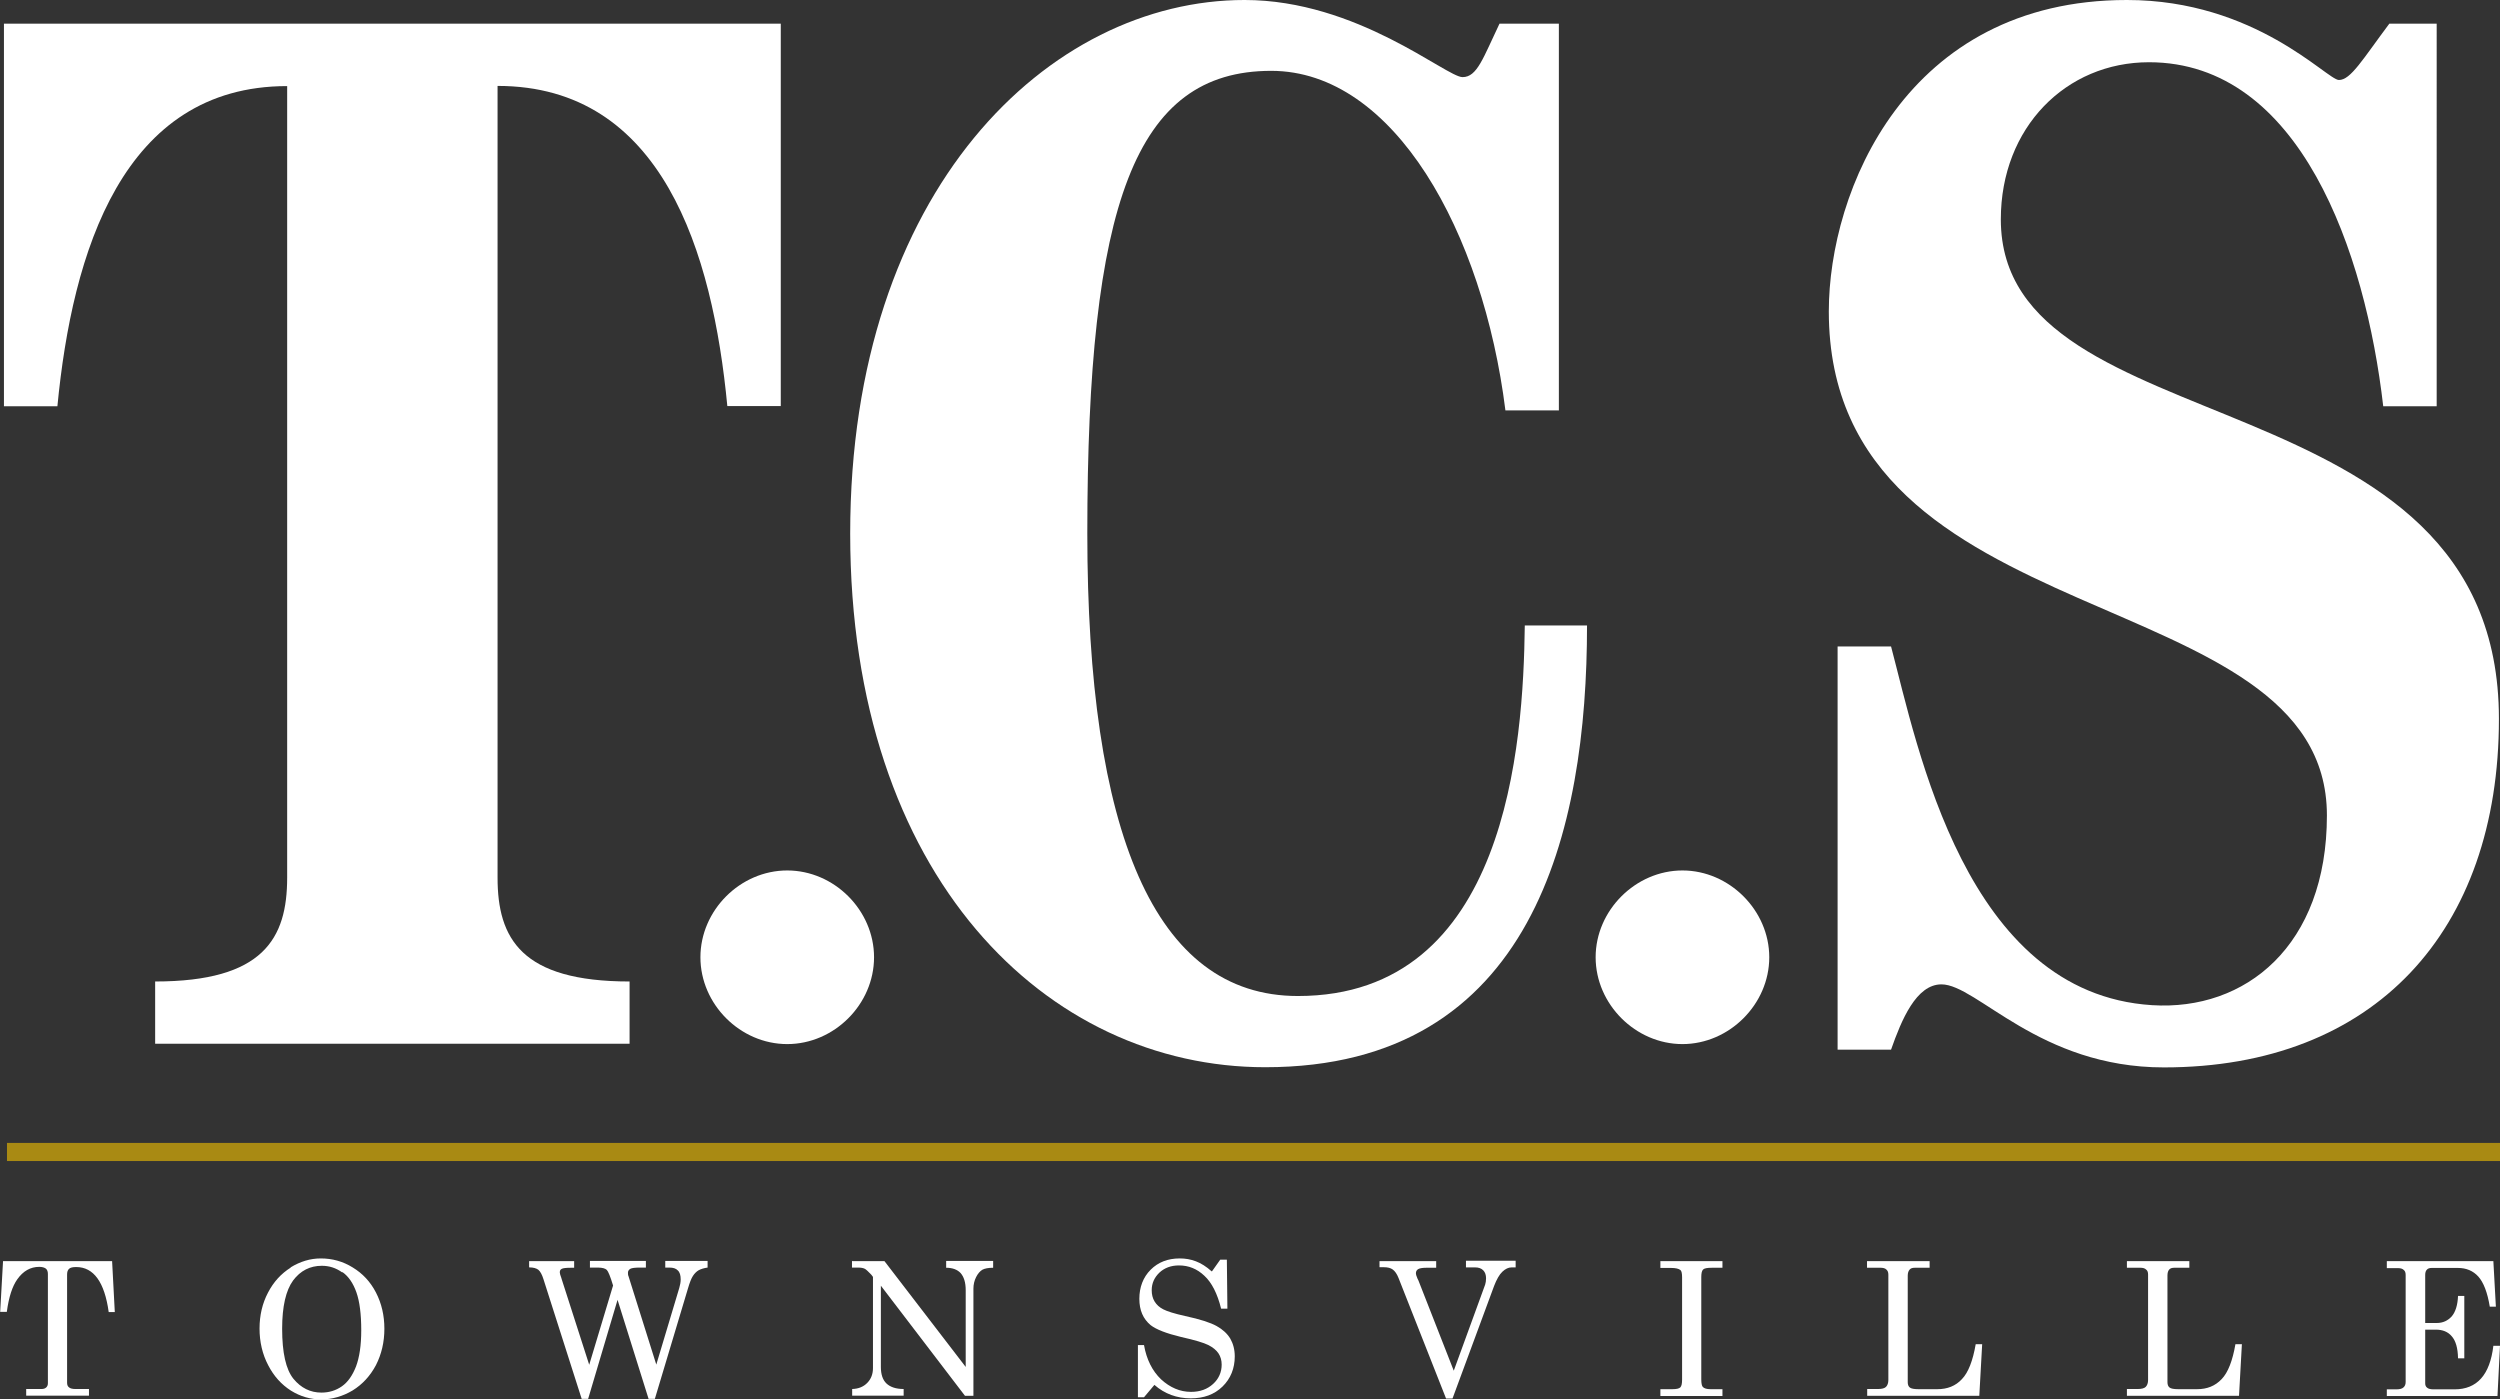 <?xml version="1.0" encoding="UTF-8"?><svg id="a" xmlns="http://www.w3.org/2000/svg" width="139.38" height="78.01" viewBox="0 0 139.38 78.01"><rect x="0" y="0" width="139.38" height="78.01" fill="#333333" stroke="none"/><path d="M35.1,58.19v-3.47c-6.04,0-7.36-2.4-7.36-5.79V4.79c9.18,0,11.99,9.26,12.81,17.85h2.98V1.32H.22V22.65H3.2c.83-8.6,3.64-17.85,12.81-17.85V48.93c0,3.39-1.32,5.79-7.36,5.79v3.47h26.45Z" fill="#fff"/><path d="M86.91,22.89V1.32h-3.31c-.91,1.9-1.24,2.98-2.06,2.98-.91,0-5.87-4.3-12.15-4.3-10.91,0-21.99,10.58-21.99,29.75s10.99,29.75,23.14,29.75c14.96,0,17.94-13.23,17.94-24.63h-3.47c-.08,6.61-.99,20.66-12.65,20.66-8.02,0-11.74-9.17-11.74-25.79,0-18.35,2.65-25.79,10.25-25.79,6.86,0,11.82,9.01,13.06,18.93h2.97Z" fill="#fff"/><path d="M135.85,1.32h-2.64c-1.49,1.99-2.15,3.14-2.81,3.14S125.76,0,118.58,0C106.26,0,101.96,10.67,101.96,17.36c0,18.43,27.77,14.8,27.77,28.1,0,7.28-4.55,10.91-9.75,10.58-10.41-.66-13.06-14.38-14.55-20h-2.98v22.48h2.98c.58-1.65,1.4-3.64,2.81-3.64,1.98,0,5.45,4.63,12.4,4.63,11.74,0,18.68-7.6,18.68-19.43,0-19.51-27.77-14.96-27.77-27.85,0-5.13,3.64-8.76,8.26-8.76,8.43,0,12.07,10.58,13.06,19.18h2.98V1.33h0Z" fill="#fff"/><path d="M88.96,53.37c0,2.62,2.23,4.84,4.84,4.84s4.84-2.22,4.84-4.84-2.23-4.84-4.84-4.84-4.84,2.22-4.84,4.84Z" fill="#fff"/><path d="M39.05,53.37c0,2.62,2.22,4.84,4.84,4.84s4.84-2.22,4.84-4.84-2.22-4.84-4.84-4.84-4.84,2.22-4.84,4.84Z" fill="#fff"/><path d="M.16,70.31H6.25l.15,2.84h-.34c-.23-1.67-.84-2.51-1.81-2.51-.2,0-.33,.03-.4,.1-.08,.07-.11,.18-.11,.33v6.01c0,.13,.03,.21,.11,.27,.07,.06,.19,.09,.35,.09h.76v.37H1.46v-.37h.86c.11,0,.2-.03,.26-.09,.06-.06,.09-.13,.09-.23v-6.1c0-.13-.04-.23-.11-.29-.08-.06-.2-.1-.37-.1-.49,0-.9,.23-1.23,.7-.27,.38-.47,.98-.58,1.81h-.37l.16-2.84Z" fill="#fff"/><path d="M16.21,70.67c-.54,.34-.96,.8-1.27,1.4-.31,.59-.47,1.26-.47,2s.16,1.43,.48,2.04c.32,.62,.74,1.08,1.27,1.42,.53,.33,1.09,.49,1.69,.49s1.2-.17,1.75-.5c.55-.34,.98-.81,1.3-1.41,.31-.61,.47-1.28,.47-2.03s-.16-1.42-.47-2.02c-.31-.6-.74-1.06-1.3-1.4-.55-.34-1.14-.5-1.78-.5-.58,0-1.14,.17-1.68,.5m2.89,.26c.34,.24,.6,.62,.78,1.13,.18,.51,.27,1.21,.27,2.12,0,.83-.1,1.5-.29,2.01-.2,.51-.46,.88-.79,1.11-.33,.23-.71,.35-1.14,.35-.62,0-1.14-.26-1.56-.77-.42-.52-.63-1.45-.63-2.79,0-1.25,.21-2.14,.61-2.69,.41-.55,.95-.82,1.6-.82,.42,0,.79,.12,1.14,.37Z" fill="#fff"/><path d="M29.5,70.31h2.51v.37h-.18c-.27,0-.44,.02-.51,.06-.08,.04-.11,.1-.11,.2,0,.06,.03,.16,.08,.29l.03,.1,1.53,4.76,1.33-4.42c-.15-.5-.27-.79-.35-.87-.08-.08-.25-.13-.49-.13h-.45v-.37h3.12v.37h-.32c-.28,0-.46,.02-.55,.07-.08,.05-.13,.12-.13,.21,0,.07,0,.14,.03,.2l1.55,4.93,1.28-4.27c.05-.17,.08-.33,.08-.48,0-.23-.05-.4-.16-.5-.1-.11-.26-.16-.47-.16h-.23v-.37h2.36v.37c-.21,.03-.37,.08-.5,.15-.12,.07-.23,.18-.32,.32-.09,.14-.18,.37-.27,.68l-1.85,6.17h-.35l-1.73-5.52-1.64,5.52h-.36l-2.13-6.67c-.08-.26-.18-.44-.29-.53-.11-.08-.27-.13-.51-.13v-.37" fill="#fff"/><path d="M47.52,70.31h1.79l4.53,5.9v-4.28c0-.43-.1-.75-.29-.96-.18-.19-.45-.29-.8-.29v-.38h2.62v.38c-.27,0-.47,.04-.6,.11-.13,.08-.25,.21-.35,.41-.1,.2-.15,.41-.15,.65v5.97h-.47l-4.69-6.14v4.53c0,.41,.1,.72,.31,.92,.21,.2,.53,.31,.96,.31v.37h-2.87v-.37c.36-.01,.64-.13,.85-.35,.21-.22,.31-.49,.31-.82v-5.08l-.09-.12c-.17-.18-.29-.29-.36-.33-.1-.05-.22-.07-.38-.07h-.34v-.38" fill="#fff"/><path d="M67.57,70.88l.46-.65h.37l.03,2.73h-.35c-.21-.84-.52-1.45-.93-1.83-.41-.39-.88-.58-1.42-.58-.45,0-.81,.14-1.09,.4-.28,.27-.43,.59-.43,.98,0,.24,.05,.45,.16,.63,.11,.18,.27,.33,.49,.44,.21,.11,.62,.24,1.21,.37,.84,.18,1.42,.37,1.76,.56,.34,.19,.59,.42,.76,.7,.16,.28,.25,.61,.25,.99,0,.67-.23,1.24-.68,1.68-.46,.45-1.05,.66-1.77,.66-.78,0-1.46-.25-2.03-.75l-.58,.69h-.34v-2.91h.34c.14,.8,.46,1.44,.95,1.91,.5,.46,1.06,.7,1.67,.7,.51,0,.91-.15,1.23-.44,.32-.29,.48-.66,.48-1.08,0-.24-.06-.45-.18-.63-.12-.18-.31-.33-.56-.46-.26-.13-.76-.28-1.52-.45-.83-.2-1.39-.42-1.7-.66-.42-.35-.63-.83-.63-1.47s.21-1.2,.63-1.62c.42-.42,.96-.63,1.62-.63,.32,0,.61,.05,.9,.16,.29,.11,.58,.29,.88,.56" fill="#fff"/><path d="M76.91,70.31h3.16v.37h-.55c-.23,0-.38,.03-.46,.08-.08,.05-.12,.13-.12,.22,0,.07,.03,.18,.09,.31l.05,.1,1.97,5.03,1.75-4.8c.03-.1,.05-.21,.05-.35,0-.19-.05-.34-.16-.45-.11-.11-.26-.16-.45-.16h-.51v-.37h2.77v.37h-.23c-.17,0-.34,.08-.51,.24-.17,.16-.32,.43-.46,.79l-2.32,6.28h-.36l-2.65-6.72c-.09-.23-.2-.38-.32-.47-.12-.09-.29-.13-.5-.13h-.24v-.37" fill="#fff"/><path d="M92.56,70.31h3.47v.37h-.59c-.26,0-.42,.03-.49,.1-.07,.07-.1,.21-.1,.42v5.7c0,.23,.03,.37,.09,.43,.08,.08,.22,.12,.43,.12h.66v.38h-3.46v-.38h.66c.23,0,.38-.03,.45-.1s.1-.21,.1-.44v-5.7c0-.21-.03-.35-.09-.4-.1-.08-.27-.12-.53-.12h-.59v-.37" fill="#fff"/><path d="M104.1,70.31h3.48v.37h-.83c-.13,0-.23,.03-.29,.11-.06,.07-.1,.18-.1,.33v5.94c0,.14,.04,.24,.12,.3,.08,.06,.24,.09,.48,.09h1.05c.56,0,1.02-.18,1.37-.56,.36-.37,.61-1.03,.77-1.95h.36l-.16,2.88h-6.25v-.38h.61c.21,0,.36-.04,.44-.12,.08-.08,.13-.21,.13-.38v-5.88c0-.13-.04-.22-.11-.28-.07-.07-.18-.1-.32-.1h-.76v-.37" fill="#fff"/><path d="M118.58,70.31h3.48v.37h-.84c-.13,0-.23,.03-.29,.11-.06,.07-.09,.18-.09,.33v5.94c0,.14,.04,.24,.12,.3,.08,.06,.24,.09,.48,.09h1.05c.56,0,1.01-.18,1.37-.56,.36-.37,.61-1.03,.77-1.95h.36l-.16,2.88h-6.25v-.38h.61c.21,0,.36-.04,.44-.12,.08-.08,.13-.21,.13-.38v-5.88c0-.13-.03-.22-.11-.28-.07-.07-.18-.1-.31-.1h-.76v-.37" fill="#fff"/><path d="M133.07,70.31h5.94l.14,2.54h-.34c-.13-.8-.35-1.36-.64-1.68-.29-.32-.67-.48-1.14-.48h-1.46c-.12,0-.21,.03-.27,.1-.06,.06-.09,.16-.09,.29v2.68h.64c.35,0,.62-.13,.84-.37,.21-.25,.33-.63,.35-1.14h.35v3.48h-.35c-.01-.58-.13-.98-.35-1.23-.21-.25-.51-.37-.89-.37h-.59v2.99c0,.11,.03,.19,.11,.25,.07,.06,.19,.09,.36,.09h1.16c1.26,0,1.98-.81,2.17-2.43h.37l-.14,2.8h-6.17v-.37h.51c.2,0,.34-.03,.42-.11,.08-.07,.12-.17,.12-.3v-5.96c0-.14-.03-.23-.11-.29-.07-.07-.18-.1-.33-.1h-.61v-.38" fill="#fff"/><path d="M139.38,63.72H.39v1.01H139.38v-1.01Z" fill="#a98a13"/></svg>